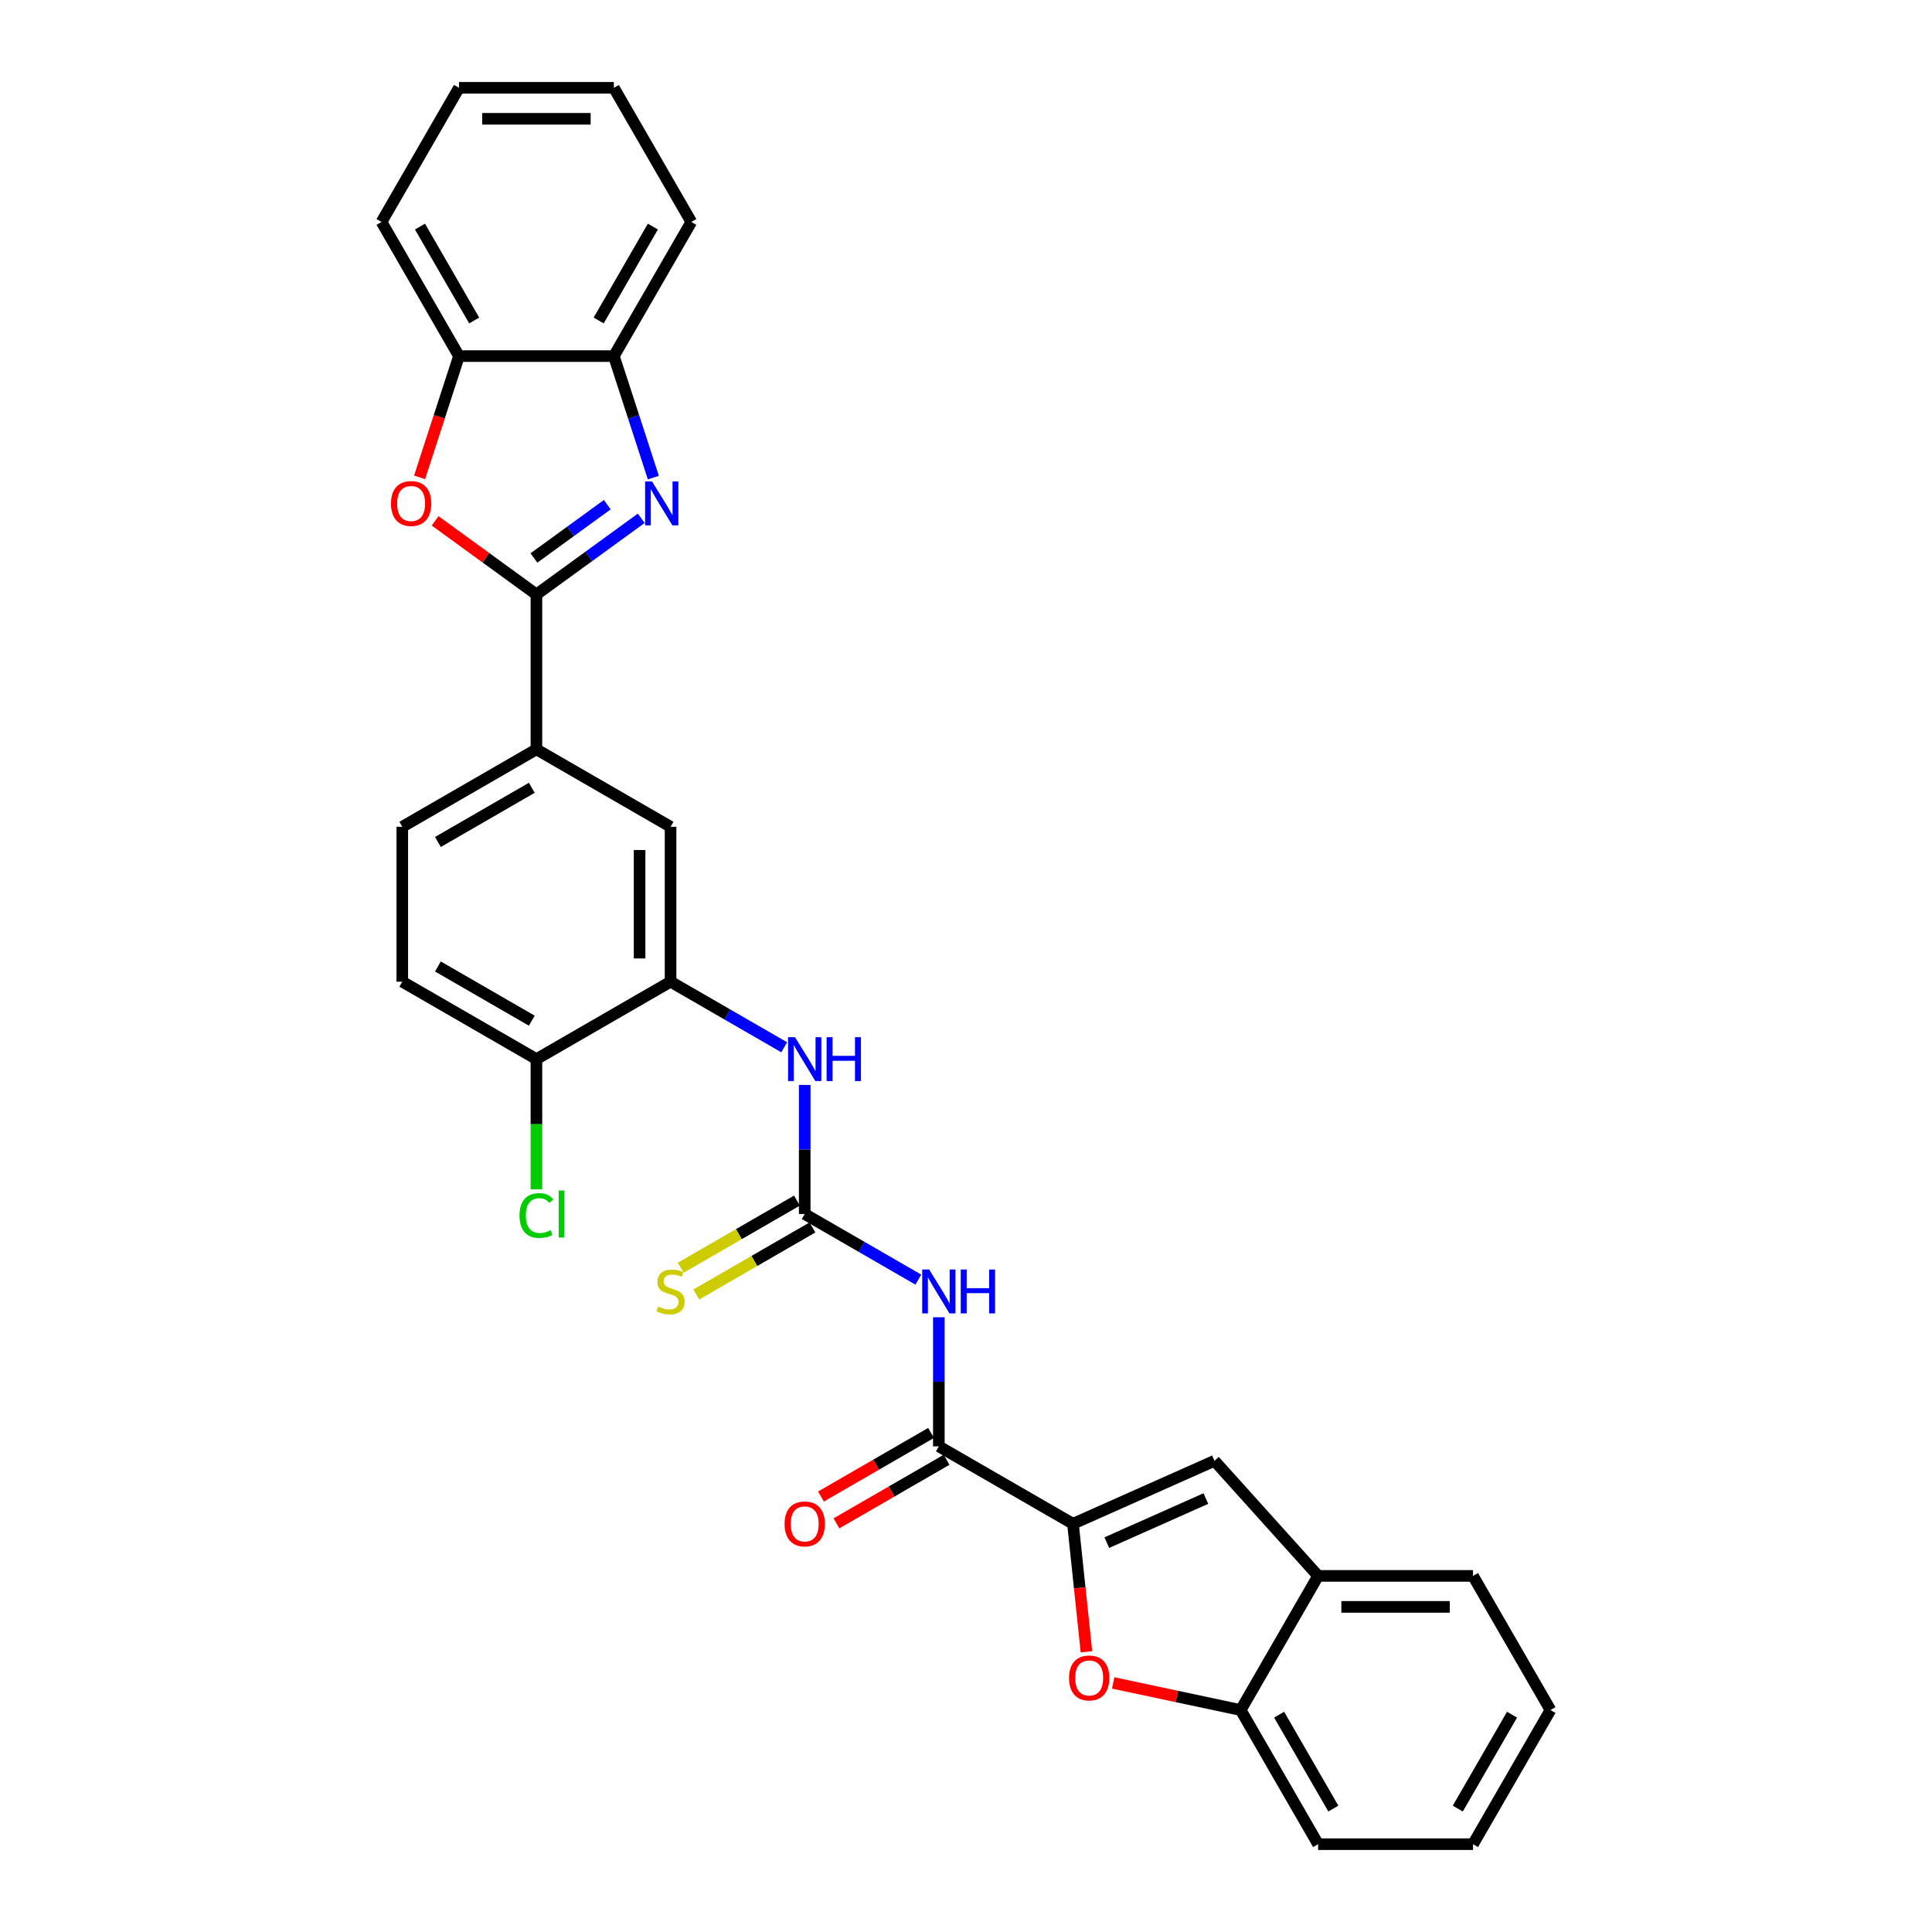 <?xml version='1.0' encoding='iso-8859-1'?>
<svg version='1.1' baseProfile='full'
              xmlns='http://www.w3.org/2000/svg'
                      xmlns:rdkit='http://www.rdkit.org/xml'
                      xmlns:xlink='http://www.w3.org/1999/xlink'
                  xml:space='preserve'
width='1000px' height='1000px' viewBox='0 0 1000 1000'>
<!-- END OF HEADER -->
<rect style='opacity:1.0;fill:#FFFFFF;stroke:none' width='1000' height='1000' x='0' y='0'> </rect>
<path class='bond-0' d='M 277.654,307.686 L 304.776,287.981' style='fill:none;fill-rule:evenodd;stroke:#000000;stroke-width:6px;stroke-linecap:butt;stroke-linejoin:miter;stroke-opacity:1' />
<path class='bond-0' d='M 304.776,287.981 L 331.899,268.275' style='fill:none;fill-rule:evenodd;stroke:#0000FF;stroke-width:6px;stroke-linecap:butt;stroke-linejoin:miter;stroke-opacity:1' />
<path class='bond-0' d='M 276.366,288.803 L 295.352,275.009' style='fill:none;fill-rule:evenodd;stroke:#000000;stroke-width:6px;stroke-linecap:butt;stroke-linejoin:miter;stroke-opacity:1' />
<path class='bond-0' d='M 295.352,275.009 L 314.338,261.215' style='fill:none;fill-rule:evenodd;stroke:#0000FF;stroke-width:6px;stroke-linecap:butt;stroke-linejoin:miter;stroke-opacity:1' />
<path class='bond-5' d='M 277.654,307.686 L 251.437,288.639' style='fill:none;fill-rule:evenodd;stroke:#000000;stroke-width:6px;stroke-linecap:butt;stroke-linejoin:miter;stroke-opacity:1' />
<path class='bond-5' d='M 251.437,288.639 L 225.22,269.591' style='fill:none;fill-rule:evenodd;stroke:#FF0000;stroke-width:6px;stroke-linecap:butt;stroke-linejoin:miter;stroke-opacity:1' />
<path class='bond-10' d='M 277.654,307.686 L 277.654,387.858' style='fill:none;fill-rule:evenodd;stroke:#000000;stroke-width:6px;stroke-linecap:butt;stroke-linejoin:miter;stroke-opacity:1' />
<path class='bond-11' d='M 338.174,247.206 L 327.957,215.761' style='fill:none;fill-rule:evenodd;stroke:#0000FF;stroke-width:6px;stroke-linecap:butt;stroke-linejoin:miter;stroke-opacity:1' />
<path class='bond-11' d='M 327.957,215.761 L 317.739,184.315' style='fill:none;fill-rule:evenodd;stroke:#000000;stroke-width:6px;stroke-linecap:butt;stroke-linejoin:miter;stroke-opacity:1' />
<path class='bond-1' d='M 555.375,788.714 L 485.945,748.629' style='fill:none;fill-rule:evenodd;stroke:#000000;stroke-width:6px;stroke-linecap:butt;stroke-linejoin:miter;stroke-opacity:1' />
<path class='bond-6' d='M 555.375,788.714 L 558.857,821.838' style='fill:none;fill-rule:evenodd;stroke:#000000;stroke-width:6px;stroke-linecap:butt;stroke-linejoin:miter;stroke-opacity:1' />
<path class='bond-6' d='M 558.857,821.838 L 562.338,854.962' style='fill:none;fill-rule:evenodd;stroke:#FF0000;stroke-width:6px;stroke-linecap:butt;stroke-linejoin:miter;stroke-opacity:1' />
<path class='bond-7' d='M 555.375,788.714 L 628.616,756.106' style='fill:none;fill-rule:evenodd;stroke:#000000;stroke-width:6px;stroke-linecap:butt;stroke-linejoin:miter;stroke-opacity:1' />
<path class='bond-7' d='M 572.883,798.471 L 624.151,775.645' style='fill:none;fill-rule:evenodd;stroke:#000000;stroke-width:6px;stroke-linecap:butt;stroke-linejoin:miter;stroke-opacity:1' />
<path class='bond-2' d='M 475.33,662.329 L 445.922,645.35' style='fill:none;fill-rule:evenodd;stroke:#0000FF;stroke-width:6px;stroke-linecap:butt;stroke-linejoin:miter;stroke-opacity:1' />
<path class='bond-2' d='M 445.922,645.35 L 416.515,628.372' style='fill:none;fill-rule:evenodd;stroke:#000000;stroke-width:6px;stroke-linecap:butt;stroke-linejoin:miter;stroke-opacity:1' />
<path class='bond-4' d='M 485.945,681.814 L 485.945,715.221' style='fill:none;fill-rule:evenodd;stroke:#0000FF;stroke-width:6px;stroke-linecap:butt;stroke-linejoin:miter;stroke-opacity:1' />
<path class='bond-4' d='M 485.945,715.221 L 485.945,748.629' style='fill:none;fill-rule:evenodd;stroke:#000000;stroke-width:6px;stroke-linecap:butt;stroke-linejoin:miter;stroke-opacity:1' />
<path class='bond-3' d='M 416.515,628.372 L 416.515,594.964' style='fill:none;fill-rule:evenodd;stroke:#000000;stroke-width:6px;stroke-linecap:butt;stroke-linejoin:miter;stroke-opacity:1' />
<path class='bond-3' d='M 416.515,594.964 L 416.515,561.557' style='fill:none;fill-rule:evenodd;stroke:#0000FF;stroke-width:6px;stroke-linecap:butt;stroke-linejoin:miter;stroke-opacity:1' />
<path class='bond-16' d='M 412.506,621.429 L 382.433,638.791' style='fill:none;fill-rule:evenodd;stroke:#000000;stroke-width:6px;stroke-linecap:butt;stroke-linejoin:miter;stroke-opacity:1' />
<path class='bond-16' d='M 382.433,638.791 L 352.359,656.154' style='fill:none;fill-rule:evenodd;stroke:#CCCC00;stroke-width:6px;stroke-linecap:butt;stroke-linejoin:miter;stroke-opacity:1' />
<path class='bond-16' d='M 420.523,635.315 L 390.45,652.678' style='fill:none;fill-rule:evenodd;stroke:#000000;stroke-width:6px;stroke-linecap:butt;stroke-linejoin:miter;stroke-opacity:1' />
<path class='bond-16' d='M 390.45,652.678 L 360.377,670.04' style='fill:none;fill-rule:evenodd;stroke:#CCCC00;stroke-width:6px;stroke-linecap:butt;stroke-linejoin:miter;stroke-opacity:1' />
<path class='bond-18' d='M 481.936,741.686 L 453.434,758.141' style='fill:none;fill-rule:evenodd;stroke:#000000;stroke-width:6px;stroke-linecap:butt;stroke-linejoin:miter;stroke-opacity:1' />
<path class='bond-18' d='M 453.434,758.141 L 424.933,774.597' style='fill:none;fill-rule:evenodd;stroke:#FF0000;stroke-width:6px;stroke-linecap:butt;stroke-linejoin:miter;stroke-opacity:1' />
<path class='bond-18' d='M 489.954,755.572 L 461.452,772.027' style='fill:none;fill-rule:evenodd;stroke:#000000;stroke-width:6px;stroke-linecap:butt;stroke-linejoin:miter;stroke-opacity:1' />
<path class='bond-18' d='M 461.452,772.027 L 432.95,788.483' style='fill:none;fill-rule:evenodd;stroke:#FF0000;stroke-width:6px;stroke-linecap:butt;stroke-linejoin:miter;stroke-opacity:1' />
<path class='bond-12' d='M 217.175,247.078 L 227.372,215.697' style='fill:none;fill-rule:evenodd;stroke:#FF0000;stroke-width:6px;stroke-linecap:butt;stroke-linejoin:miter;stroke-opacity:1' />
<path class='bond-12' d='M 227.372,215.697 L 237.568,184.315' style='fill:none;fill-rule:evenodd;stroke:#000000;stroke-width:6px;stroke-linecap:butt;stroke-linejoin:miter;stroke-opacity:1' />
<path class='bond-13' d='M 576.182,871.088 L 609.179,878.101' style='fill:none;fill-rule:evenodd;stroke:#FF0000;stroke-width:6px;stroke-linecap:butt;stroke-linejoin:miter;stroke-opacity:1' />
<path class='bond-13' d='M 609.179,878.101 L 642.175,885.115' style='fill:none;fill-rule:evenodd;stroke:#000000;stroke-width:6px;stroke-linecap:butt;stroke-linejoin:miter;stroke-opacity:1' />
<path class='bond-14' d='M 628.616,756.106 L 682.261,815.685' style='fill:none;fill-rule:evenodd;stroke:#000000;stroke-width:6px;stroke-linecap:butt;stroke-linejoin:miter;stroke-opacity:1' />
<path class='bond-8' d='M 405.9,542.072 L 376.492,525.093' style='fill:none;fill-rule:evenodd;stroke:#0000FF;stroke-width:6px;stroke-linecap:butt;stroke-linejoin:miter;stroke-opacity:1' />
<path class='bond-8' d='M 376.492,525.093 L 347.084,508.115' style='fill:none;fill-rule:evenodd;stroke:#000000;stroke-width:6px;stroke-linecap:butt;stroke-linejoin:miter;stroke-opacity:1' />
<path class='bond-9' d='M 347.084,508.115 L 347.084,427.943' style='fill:none;fill-rule:evenodd;stroke:#000000;stroke-width:6px;stroke-linecap:butt;stroke-linejoin:miter;stroke-opacity:1' />
<path class='bond-9' d='M 331.05,496.089 L 331.05,439.969' style='fill:none;fill-rule:evenodd;stroke:#000000;stroke-width:6px;stroke-linecap:butt;stroke-linejoin:miter;stroke-opacity:1' />
<path class='bond-31' d='M 347.084,508.115 L 277.654,548.2' style='fill:none;fill-rule:evenodd;stroke:#000000;stroke-width:6px;stroke-linecap:butt;stroke-linejoin:miter;stroke-opacity:1' />
<path class='bond-15' d='M 277.654,387.858 L 347.084,427.943' style='fill:none;fill-rule:evenodd;stroke:#000000;stroke-width:6px;stroke-linecap:butt;stroke-linejoin:miter;stroke-opacity:1' />
<path class='bond-19' d='M 277.654,387.858 L 208.223,427.943' style='fill:none;fill-rule:evenodd;stroke:#000000;stroke-width:6px;stroke-linecap:butt;stroke-linejoin:miter;stroke-opacity:1' />
<path class='bond-19' d='M 275.256,407.757 L 226.655,435.817' style='fill:none;fill-rule:evenodd;stroke:#000000;stroke-width:6px;stroke-linecap:butt;stroke-linejoin:miter;stroke-opacity:1' />
<path class='bond-22' d='M 317.739,184.315 L 357.825,114.885' style='fill:none;fill-rule:evenodd;stroke:#000000;stroke-width:6px;stroke-linecap:butt;stroke-linejoin:miter;stroke-opacity:1' />
<path class='bond-22' d='M 309.866,165.884 L 337.926,117.282' style='fill:none;fill-rule:evenodd;stroke:#000000;stroke-width:6px;stroke-linecap:butt;stroke-linejoin:miter;stroke-opacity:1' />
<path class='bond-30' d='M 317.739,184.315 L 237.568,184.315' style='fill:none;fill-rule:evenodd;stroke:#000000;stroke-width:6px;stroke-linecap:butt;stroke-linejoin:miter;stroke-opacity:1' />
<path class='bond-24' d='M 237.568,184.315 L 197.482,114.885' style='fill:none;fill-rule:evenodd;stroke:#000000;stroke-width:6px;stroke-linecap:butt;stroke-linejoin:miter;stroke-opacity:1' />
<path class='bond-24' d='M 245.441,165.884 L 217.381,117.282' style='fill:none;fill-rule:evenodd;stroke:#000000;stroke-width:6px;stroke-linecap:butt;stroke-linejoin:miter;stroke-opacity:1' />
<path class='bond-23' d='M 642.175,885.115 L 682.261,954.545' style='fill:none;fill-rule:evenodd;stroke:#000000;stroke-width:6px;stroke-linecap:butt;stroke-linejoin:miter;stroke-opacity:1' />
<path class='bond-23' d='M 662.074,887.512 L 690.134,936.114' style='fill:none;fill-rule:evenodd;stroke:#000000;stroke-width:6px;stroke-linecap:butt;stroke-linejoin:miter;stroke-opacity:1' />
<path class='bond-33' d='M 642.175,885.115 L 682.261,815.685' style='fill:none;fill-rule:evenodd;stroke:#000000;stroke-width:6px;stroke-linecap:butt;stroke-linejoin:miter;stroke-opacity:1' />
<path class='bond-25' d='M 682.261,815.685 L 762.432,815.685' style='fill:none;fill-rule:evenodd;stroke:#000000;stroke-width:6px;stroke-linecap:butt;stroke-linejoin:miter;stroke-opacity:1' />
<path class='bond-25' d='M 694.286,831.719 L 750.406,831.719' style='fill:none;fill-rule:evenodd;stroke:#000000;stroke-width:6px;stroke-linecap:butt;stroke-linejoin:miter;stroke-opacity:1' />
<path class='bond-17' d='M 277.654,548.2 L 208.223,508.115' style='fill:none;fill-rule:evenodd;stroke:#000000;stroke-width:6px;stroke-linecap:butt;stroke-linejoin:miter;stroke-opacity:1' />
<path class='bond-17' d='M 275.256,528.301 L 226.655,500.241' style='fill:none;fill-rule:evenodd;stroke:#000000;stroke-width:6px;stroke-linecap:butt;stroke-linejoin:miter;stroke-opacity:1' />
<path class='bond-21' d='M 277.654,548.2 L 277.654,581.888' style='fill:none;fill-rule:evenodd;stroke:#000000;stroke-width:6px;stroke-linecap:butt;stroke-linejoin:miter;stroke-opacity:1' />
<path class='bond-21' d='M 277.654,581.888 L 277.654,615.576' style='fill:none;fill-rule:evenodd;stroke:#00CC00;stroke-width:6px;stroke-linecap:butt;stroke-linejoin:miter;stroke-opacity:1' />
<path class='bond-20' d='M 208.223,427.943 L 208.223,508.115' style='fill:none;fill-rule:evenodd;stroke:#000000;stroke-width:6px;stroke-linecap:butt;stroke-linejoin:miter;stroke-opacity:1' />
<path class='bond-28' d='M 357.825,114.885 L 317.739,45.455' style='fill:none;fill-rule:evenodd;stroke:#000000;stroke-width:6px;stroke-linecap:butt;stroke-linejoin:miter;stroke-opacity:1' />
<path class='bond-27' d='M 682.261,954.545 L 762.432,954.545' style='fill:none;fill-rule:evenodd;stroke:#000000;stroke-width:6px;stroke-linecap:butt;stroke-linejoin:miter;stroke-opacity:1' />
<path class='bond-29' d='M 197.482,114.885 L 237.568,45.455' style='fill:none;fill-rule:evenodd;stroke:#000000;stroke-width:6px;stroke-linecap:butt;stroke-linejoin:miter;stroke-opacity:1' />
<path class='bond-26' d='M 762.432,815.685 L 802.518,885.115' style='fill:none;fill-rule:evenodd;stroke:#000000;stroke-width:6px;stroke-linecap:butt;stroke-linejoin:miter;stroke-opacity:1' />
<path class='bond-34' d='M 802.518,885.115 L 762.432,954.545' style='fill:none;fill-rule:evenodd;stroke:#000000;stroke-width:6px;stroke-linecap:butt;stroke-linejoin:miter;stroke-opacity:1' />
<path class='bond-34' d='M 782.619,887.512 L 754.559,936.114' style='fill:none;fill-rule:evenodd;stroke:#000000;stroke-width:6px;stroke-linecap:butt;stroke-linejoin:miter;stroke-opacity:1' />
<path class='bond-32' d='M 317.739,45.455 L 237.568,45.455' style='fill:none;fill-rule:evenodd;stroke:#000000;stroke-width:6px;stroke-linecap:butt;stroke-linejoin:miter;stroke-opacity:1' />
<path class='bond-32' d='M 305.714,61.489 L 249.594,61.489' style='fill:none;fill-rule:evenodd;stroke:#000000;stroke-width:6px;stroke-linecap:butt;stroke-linejoin:miter;stroke-opacity:1' />
<path  class='atom-1' d='M 337.495 249.211
L 344.935 261.236
Q 345.672 262.423, 346.859 264.571
Q 348.046 266.72, 348.11 266.848
L 348.11 249.211
L 351.124 249.211
L 351.124 271.915
L 348.013 271.915
L 340.028 258.767
Q 339.098 257.228, 338.104 255.464
Q 337.142 253.7, 336.854 253.155
L 336.854 271.915
L 333.903 271.915
L 333.903 249.211
L 337.495 249.211
' fill='#0000FF'/>
<path  class='atom-3' d='M 480.926 657.105
L 488.366 669.131
Q 489.104 670.317, 490.29 672.466
Q 491.477 674.615, 491.541 674.743
L 491.541 657.105
L 494.555 657.105
L 494.555 679.81
L 491.445 679.81
L 483.46 666.662
Q 482.53 665.122, 481.536 663.358
Q 480.573 661.595, 480.285 661.05
L 480.285 679.81
L 477.335 679.81
L 477.335 657.105
L 480.926 657.105
' fill='#0000FF'/>
<path  class='atom-3' d='M 497.281 657.105
L 500.36 657.105
L 500.36 666.758
L 511.969 666.758
L 511.969 657.105
L 515.047 657.105
L 515.047 679.81
L 511.969 679.81
L 511.969 669.323
L 500.36 669.323
L 500.36 679.81
L 497.281 679.81
L 497.281 657.105
' fill='#0000FF'/>
<path  class='atom-6' d='M 202.371 260.627
Q 202.371 255.175, 205.065 252.129
Q 207.759 249.082, 212.794 249.082
Q 217.829 249.082, 220.522 252.129
Q 223.216 255.175, 223.216 260.627
Q 223.216 266.143, 220.49 269.285
Q 217.764 272.396, 212.794 272.396
Q 207.791 272.396, 205.065 269.285
Q 202.371 266.175, 202.371 260.627
M 212.794 269.831
Q 216.257 269.831, 218.117 267.522
Q 220.009 265.181, 220.009 260.627
Q 220.009 256.169, 218.117 253.925
Q 216.257 251.648, 212.794 251.648
Q 209.33 251.648, 207.438 253.893
Q 205.578 256.137, 205.578 260.627
Q 205.578 265.213, 207.438 267.522
Q 209.33 269.831, 212.794 269.831
' fill='#FF0000'/>
<path  class='atom-7' d='M 553.333 868.511
Q 553.333 863.059, 556.027 860.012
Q 558.721 856.966, 563.756 856.966
Q 568.79 856.966, 571.484 860.012
Q 574.178 863.059, 574.178 868.511
Q 574.178 874.026, 571.452 877.169
Q 568.726 880.28, 563.756 880.28
Q 558.753 880.28, 556.027 877.169
Q 553.333 874.058, 553.333 868.511
M 563.756 877.714
Q 567.219 877.714, 569.079 875.405
Q 570.971 873.064, 570.971 868.511
Q 570.971 864.053, 569.079 861.808
Q 567.219 859.531, 563.756 859.531
Q 560.292 859.531, 558.4 861.776
Q 556.54 864.021, 556.54 868.511
Q 556.54 873.096, 558.4 875.405
Q 560.292 877.714, 563.756 877.714
' fill='#FF0000'/>
<path  class='atom-9' d='M 411.496 536.848
L 418.936 548.874
Q 419.673 550.06, 420.86 552.209
Q 422.046 554.358, 422.111 554.486
L 422.111 536.848
L 425.125 536.848
L 425.125 559.553
L 422.014 559.553
L 414.029 546.405
Q 413.099 544.865, 412.105 543.101
Q 411.143 541.338, 410.854 540.793
L 410.854 559.553
L 407.904 559.553
L 407.904 536.848
L 411.496 536.848
' fill='#0000FF'/>
<path  class='atom-9' d='M 427.851 536.848
L 430.929 536.848
L 430.929 546.501
L 442.538 546.501
L 442.538 536.848
L 445.617 536.848
L 445.617 559.553
L 442.538 559.553
L 442.538 549.066
L 430.929 549.066
L 430.929 559.553
L 427.851 559.553
L 427.851 536.848
' fill='#0000FF'/>
<path  class='atom-17' d='M 340.67 676.25
Q 340.927 676.346, 341.985 676.795
Q 343.043 677.244, 344.198 677.533
Q 345.385 677.789, 346.539 677.789
Q 348.688 677.789, 349.938 676.763
Q 351.189 675.705, 351.189 673.877
Q 351.189 672.626, 350.548 671.857
Q 349.938 671.087, 348.976 670.67
Q 348.014 670.253, 346.411 669.772
Q 344.39 669.163, 343.172 668.586
Q 341.985 668.008, 341.119 666.79
Q 340.286 665.571, 340.286 663.519
Q 340.286 660.665, 342.21 658.901
Q 344.166 657.137, 348.014 657.137
Q 350.644 657.137, 353.626 658.388
L 352.889 660.857
Q 350.163 659.735, 348.11 659.735
Q 345.898 659.735, 344.679 660.665
Q 343.46 661.563, 343.492 663.134
Q 343.492 664.353, 344.102 665.09
Q 344.743 665.828, 345.641 666.245
Q 346.571 666.662, 348.11 667.143
Q 350.163 667.784, 351.381 668.425
Q 352.6 669.067, 353.466 670.381
Q 354.364 671.664, 354.364 673.877
Q 354.364 677.02, 352.247 678.719
Q 350.163 680.387, 346.667 680.387
Q 344.647 680.387, 343.108 679.938
Q 341.6 679.521, 339.805 678.783
L 340.67 676.25
' fill='#CCCC00'/>
<path  class='atom-19' d='M 406.092 788.778
Q 406.092 783.327, 408.786 780.28
Q 411.48 777.234, 416.515 777.234
Q 421.549 777.234, 424.243 780.28
Q 426.937 783.327, 426.937 788.778
Q 426.937 794.294, 424.211 797.437
Q 421.485 800.548, 416.515 800.548
Q 411.512 800.548, 408.786 797.437
Q 406.092 794.326, 406.092 788.778
M 416.515 797.982
Q 419.978 797.982, 421.838 795.673
Q 423.73 793.332, 423.73 788.778
Q 423.73 784.321, 421.838 782.076
Q 419.978 779.799, 416.515 779.799
Q 413.051 779.799, 411.159 782.044
Q 409.299 784.289, 409.299 788.778
Q 409.299 793.364, 411.159 795.673
Q 413.051 797.982, 416.515 797.982
' fill='#FF0000'/>
<path  class='atom-22' d='M 268.899 629.157
Q 268.899 623.513, 271.529 620.563
Q 274.19 617.581, 279.225 617.581
Q 283.907 617.581, 286.408 620.884
L 284.292 622.615
Q 282.464 620.21, 279.225 620.21
Q 275.794 620.21, 273.966 622.519
Q 272.17 624.796, 272.17 629.157
Q 272.17 633.647, 274.03 635.956
Q 275.922 638.265, 279.578 638.265
Q 282.079 638.265, 284.997 636.758
L 285.895 639.163
Q 284.709 639.932, 282.913 640.381
Q 281.117 640.83, 279.129 640.83
Q 274.19 640.83, 271.529 637.816
Q 268.899 634.801, 268.899 629.157
' fill='#00CC00'/>
<path  class='atom-22' d='M 289.166 616.202
L 292.117 616.202
L 292.117 640.542
L 289.166 640.542
L 289.166 616.202
' fill='#00CC00'/>
</svg>
